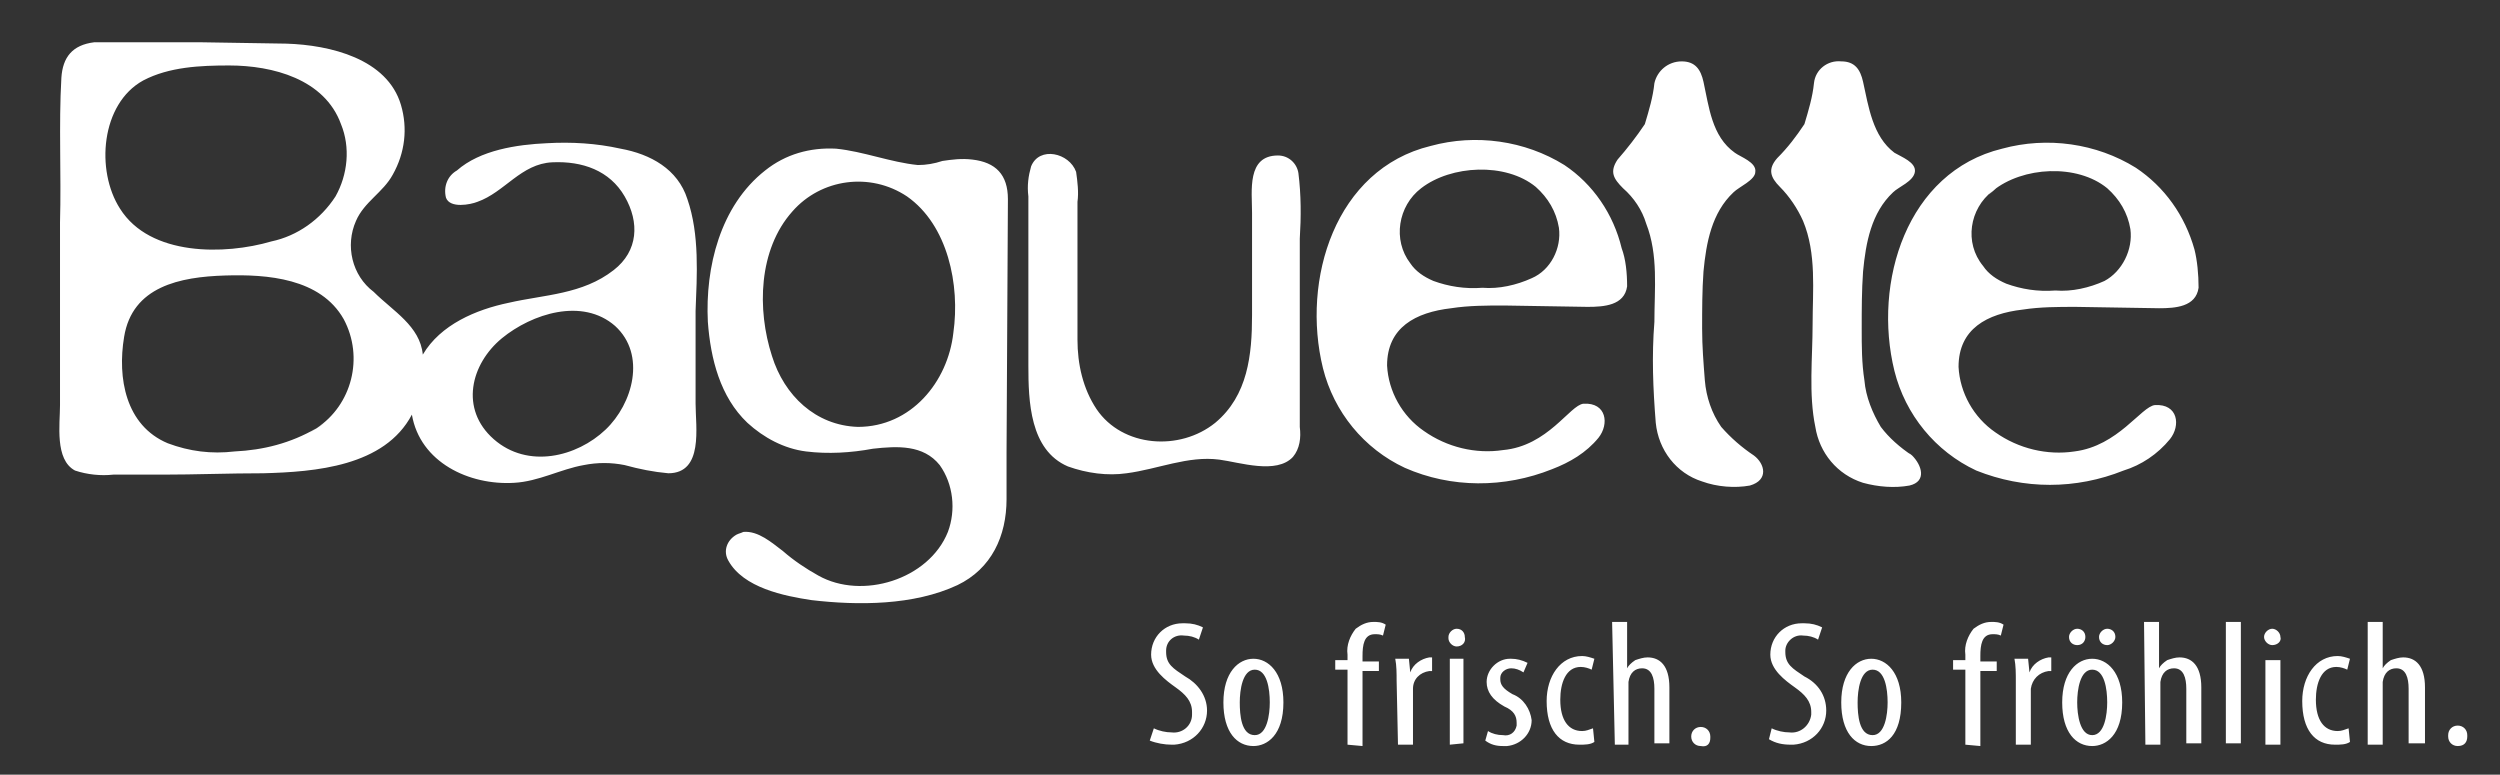 <?xml version="1.0" encoding="utf-8"?>
<!-- Generator: Adobe Illustrator 26.3.1, SVG Export Plug-In . SVG Version: 6.00 Build 0)  -->
<svg version="1.1" id="Ebene_1" xmlns="http://www.w3.org/2000/svg" xmlns:xlink="http://www.w3.org/1999/xlink" x="0px" y="0px"
	 viewBox="0 0 183.3 56.8" style="enable-background:new 0 0 183.3 56.8;" xml:space="preserve">
<rect x="0" y="0" width="183.3" height="56.8" fill="#333333" stroke="none"/>
<style type="text/css">
	.st0{fill:#FFFFFF;}
</style>
<g>
	<g id="Ebene_1-2">
		<path class="st0" d="M84.6,53.4c0.4,0.2,0.9,0.3,1.3,0.3c0.8,0.1,1.5-0.5,1.5-1.3c0-0.1,0-0.2,0-0.2c0-0.8-0.5-1.3-1.2-1.8
			s-1.8-1.3-1.8-2.4c0-1.3,1-2.3,2.3-2.3c0.1,0,0.1,0,0.2,0c0.5,0,0.9,0.1,1.3,0.3l-0.3,0.9c-0.3-0.2-0.7-0.3-1.1-0.3
			c-0.7-0.1-1.3,0.4-1.3,1.1v0.1c0,0.9,0.5,1.2,1.4,1.8c0.9,0.5,1.6,1.4,1.6,2.5c0,1.3-1,2.4-2.4,2.5c-0.1,0-0.2,0-0.2,0
			c-0.5,0-1.1-0.1-1.6-0.3L84.6,53.4z M91.9,54.7c-1.2,0-2.2-1-2.2-3.2s1.1-3.2,2.2-3.2c1.1,0,2.2,1,2.2,3.2
			C94.1,53.9,92.9,54.7,91.9,54.7L91.9,54.7z M92,53.9c0.9,0,1.1-1.5,1.1-2.4c0-1-0.2-2.4-1.1-2.4s-1.1,1.5-1.1,2.4S91,53.9,92,53.9
			L92,53.9z M98.8,54.6v-5.5h-0.9v-0.7h0.9V48c-0.1-0.7,0.2-1.4,0.6-1.9c0.4-0.3,0.8-0.5,1.3-0.5c0.3,0,0.6,0,0.9,0.2l-0.2,0.8
			c-0.2-0.1-0.4-0.1-0.6-0.1c-0.8,0-0.9,0.8-0.9,1.6v0.4h1.2v0.7h-1.2v5.5L98.8,54.6L98.8,54.6z M102.4,49.9c0-0.5,0-1.1-0.1-1.6h1
			l0.1,1l0,0c0.2-0.6,0.8-1,1.4-1.1h0.2v1c-0.1,0-0.1,0-0.2,0c-0.7,0.1-1.2,0.6-1.2,1.3c0,0.2,0,0.4,0,0.6v3.5h-1.1L102.4,49.9z
			 M106.8,47.4c-0.3,0-0.6-0.3-0.6-0.6c0,0,0,0,0-0.1c0-0.3,0.3-0.6,0.6-0.6l0,0c0.4,0,0.6,0.3,0.6,0.6
			C107.5,47.1,107.2,47.4,106.8,47.4L106.8,47.4z M106.3,54.6v-6.3h1v6.2L106.3,54.6z M109.1,53.6c0.3,0.2,0.7,0.3,1.1,0.3
			c0.5,0.1,0.9-0.2,1-0.7c0-0.1,0-0.1,0-0.2c0-0.5-0.2-0.9-0.9-1.2c-0.9-0.5-1.3-1.1-1.3-1.8c0-0.9,0.8-1.7,1.7-1.7h0.1
			c0.4,0,0.8,0.1,1.2,0.3l-0.3,0.7c-0.3-0.2-0.6-0.3-0.9-0.3c-0.4,0-0.8,0.3-0.8,0.7c0,0,0,0,0,0.1c0,0.4,0.2,0.7,0.9,1.1
			c0.8,0.3,1.3,1.1,1.4,1.9c0,1-0.8,1.8-1.8,1.9c-0.1,0-0.2,0-0.3,0c-0.5,0-0.9-0.1-1.3-0.4L109.1,53.6z M116.9,54.4
			c-0.3,0.2-0.7,0.2-1.1,0.2c-1.5,0-2.4-1.1-2.4-3.2c0-1.8,1-3.3,2.6-3.3c0.3,0,0.6,0.1,0.9,0.2l-0.2,0.8c-0.2-0.1-0.5-0.2-0.8-0.2
			c-1.1,0-1.5,1.2-1.5,2.4c0,1.5,0.6,2.3,1.6,2.3c0.3,0,0.5-0.1,0.8-0.2L116.9,54.4z M118.2,45.6h1.1V49l0,0
			c0.1-0.2,0.3-0.4,0.6-0.6c0.3-0.1,0.6-0.2,0.9-0.2c0.9,0,1.6,0.6,1.6,2.2v4.1h-1.1v-4c0-0.8-0.2-1.5-0.9-1.5c-0.5,0-0.9,0.3-1,1
			c0,0.2,0,0.3,0,0.5v4.1h-1L118.2,45.6z M124.7,54.7c-0.4,0-0.7-0.3-0.7-0.7l0,0c0-0.4,0.3-0.7,0.7-0.7l0,0c0.4,0,0.7,0.3,0.7,0.7
			v0.1C125.4,54.5,125.2,54.8,124.7,54.7C124.8,54.7,124.8,54.7,124.7,54.7L124.7,54.7z M129.9,53.4c0.4,0.2,0.9,0.3,1.3,0.3
			c0.8,0.1,1.5-0.5,1.6-1.3c0-0.1,0-0.2,0-0.2c0-0.8-0.5-1.3-1.2-1.8s-1.8-1.3-1.8-2.4c0-1.3,1-2.3,2.3-2.3c0.1,0,0.1,0,0.2,0
			c0.5,0,0.9,0.1,1.3,0.3l-0.3,0.9c-0.3-0.2-0.7-0.3-1.1-0.3c-0.7-0.1-1.3,0.5-1.3,1.1v0.1c0,0.9,0.5,1.2,1.4,1.8
			c1,0.5,1.6,1.4,1.6,2.5c0,1.3-1,2.4-2.4,2.5c-0.1,0-0.2,0-0.2,0c-0.6,0-1.1-0.1-1.6-0.4L129.9,53.4z M137.2,54.7
			c-1.2,0-2.2-1-2.2-3.2s1.1-3.2,2.2-3.2c1.1,0,2.2,1,2.2,3.2C139.4,53.9,138.3,54.7,137.2,54.7L137.2,54.7z M137.3,53.9
			c0.9,0,1.1-1.5,1.1-2.4c0-1-0.2-2.4-1.1-2.4c-0.9,0-1.1,1.5-1.1,2.4S136.3,53.9,137.3,53.9L137.3,53.9z M144.1,54.6v-5.5h-0.9
			v-0.7h0.9V48c-0.1-0.7,0.2-1.4,0.6-1.9c0.4-0.3,0.8-0.5,1.3-0.5c0.3,0,0.6,0,0.9,0.2l-0.2,0.8c-0.2-0.1-0.4-0.1-0.6-0.1
			c-0.8,0-0.9,0.8-0.9,1.6v0.4h1.2v0.7h-1.2v5.5L144.1,54.6L144.1,54.6z M147.8,49.9c0-0.5,0-1.1-0.1-1.6h1l0.1,1l0,0
			c0.2-0.6,0.8-1,1.4-1.1h0.2v1c-0.1,0-0.1,0-0.2,0c-0.7,0.1-1.2,0.6-1.3,1.3c0,0.2,0,0.4,0,0.6v3.5h-1.1L147.8,49.9z M153.4,54.7
			c-1.2,0-2.2-1-2.2-3.2s1.1-3.2,2.2-3.2c1.1,0,2.2,1,2.2,3.2C155.6,53.9,154.4,54.7,153.4,54.7L153.4,54.7z M152.3,47.3
			c-0.3,0-0.6-0.2-0.6-0.6l0,0c0-0.3,0.3-0.6,0.6-0.6l0,0c0.3,0,0.6,0.2,0.6,0.6l0,0C152.9,47,152.7,47.3,152.3,47.3L152.3,47.3
			L152.3,47.3z M153.4,53.9c0.9,0,1.1-1.5,1.1-2.4c0-1-0.2-2.4-1.1-2.4c-0.9,0-1.1,1.5-1.1,2.4S152.5,53.9,153.4,53.9L153.4,53.9z
			 M154.5,47.3c-0.3,0-0.6-0.2-0.6-0.6l0,0c0-0.3,0.3-0.6,0.6-0.6l0,0c0.3,0,0.6,0.2,0.6,0.6l0,0C155.1,47,154.8,47.3,154.5,47.3
			L154.5,47.3L154.5,47.3z M157.2,45.6h1.1V49l0,0c0.1-0.2,0.3-0.4,0.6-0.6c0.3-0.1,0.6-0.2,0.9-0.2c0.9,0,1.6,0.6,1.6,2.2v4.1h-1.1
			v-4c0-0.8-0.2-1.5-0.9-1.5c-0.5,0-0.9,0.3-1,1c0,0.2,0,0.3,0,0.5v4.1h-1.1L157.2,45.6z M163.2,45.6h1.1v8.9h-1.1V45.6z
			 M166.6,47.3c-0.3,0-0.6-0.3-0.6-0.6l0,0c0-0.3,0.3-0.6,0.6-0.6s0.6,0.3,0.6,0.6l0,0C167.3,47,167,47.3,166.6,47.3
			C166.7,47.3,166.7,47.3,166.6,47.3L166.6,47.3z M166.1,54.6v-6.2h1.1v6.2H166.1z M172.3,54.4c-0.3,0.2-0.7,0.2-1.1,0.2
			c-1.5,0-2.4-1.1-2.4-3.2c0-1.8,1-3.3,2.6-3.3c0.3,0,0.6,0.1,0.9,0.2l-0.2,0.8c-0.2-0.1-0.5-0.2-0.8-0.2c-1.1,0-1.5,1.2-1.5,2.4
			c0,1.5,0.6,2.3,1.6,2.3c0.3,0,0.5-0.1,0.8-0.2L172.3,54.4z M173.6,45.6h1.1V49l0,0c0.1-0.2,0.3-0.4,0.6-0.6
			c0.3-0.1,0.6-0.2,0.9-0.2c0.9,0,1.6,0.6,1.6,2.2v4.1h-1.2v-4c0-0.8-0.2-1.5-0.9-1.5c-0.5,0-0.9,0.3-1,1c0,0.2,0,0.3,0,0.5v4.1
			h-1.1V45.6z M180.2,54.7c-0.4,0-0.7-0.3-0.7-0.7c0,0,0,0,0-0.1c0-0.4,0.3-0.7,0.7-0.7l0,0c0.4,0,0.7,0.3,0.7,0.7V54
			C180.9,54.4,180.7,54.7,180.2,54.7L180.2,54.7L180.2,54.7z"/>
		<path class="st0" d="M140.2,33.4l0.2,0.1L140.2,33.4c0.7,0.7,1.1,1.9-0.2,2.2c-1.1,0.2-2.3,0.1-3.4-0.2c-1.9-0.6-3.2-2.2-3.5-4.1
			c-0.5-2.4-0.2-5.1-0.2-7.5c0-2.5,0.3-5.2-0.7-7.6c-0.4-0.9-1-1.8-1.7-2.5s-0.9-1.3-0.2-2.1c0.8-0.8,1.4-1.6,2-2.5
			c0.3-1,0.6-2,0.7-3c0.1-1,1-1.7,2-1.6c1,0,1.4,0.6,1.6,1.5c0.4,1.8,0.7,4,2.3,5.2c0.5,0.3,1.6,0.7,1.5,1.4s-1.2,1.1-1.6,1.5
			c-1.6,1.5-2,3.7-2.2,5.8c-0.1,1.4-0.1,2.8-0.1,4.2c0,1.3,0,2.5,0.2,3.8c0.1,1.2,0.6,2.4,1.2,3.4C138.5,32.1,139.3,32.8,140.2,33.4
			C140.6,33.8,139.5,32.8,140.2,33.4z M128.6,33.4c-0.9-0.6-1.7-1.3-2.4-2.1c-0.7-1-1.1-2.2-1.2-3.4c-0.1-1.3-0.2-2.5-0.2-3.8
			c0-1.4,0-2.8,0.1-4.2c0.2-2.1,0.6-4.3,2.2-5.8c0.4-0.4,1.6-0.9,1.6-1.5c0.1-0.7-1.1-1.1-1.5-1.4c-1.7-1.2-1.9-3.4-2.3-5.2
			c-0.2-0.9-0.6-1.5-1.6-1.5s-1.8,0.7-2,1.6c-0.1,1-0.4,2-0.7,3c-0.6,0.9-1.3,1.8-2,2.6c-0.6,0.9-0.3,1.4,0.4,2.1
			c0.8,0.7,1.4,1.6,1.7,2.6c0.9,2.3,0.6,4.8,0.6,7.2c-0.2,2.5-0.1,4.9,0.1,7.4c0.2,2,1.5,3.7,3.4,4.3c1.1,0.4,2.4,0.5,3.5,0.3
			C129.7,35.2,129.4,34,128.6,33.4L128.6,33.4z M93.7,11.4c-2.3,0-1.9,2.6-1.9,4.2v7.5c0,2.9-0.3,5.9-2.7,7.9
			c-2.6,2.1-6.8,1.8-8.7-1c-1-1.5-1.4-3.3-1.4-5.1c0-2.2,0-4.4,0-6.6c0-1.2,0-2.3,0-3.5c0.1-0.7,0-1.5-0.1-2.2
			c-0.5-1.4-2.7-1.9-3.3-0.4c-0.2,0.7-0.3,1.4-0.2,2.2c0,4.1,0,8.2,0,12.4c0,2.6,0.1,6.2,2.9,7.4c1.4,0.5,2.9,0.7,4.3,0.5
			c2.3-0.3,4.5-1.3,6.8-1c1.5,0.2,4.2,1.1,5.4-0.2c0.5-0.6,0.6-1.4,0.5-2.2c0-2,0-4,0-6c0-2.6,0-5.2,0-7.8c0.1-1.6,0.1-3.2-0.1-4.8
			C95.1,12,94.5,11.4,93.7,11.4z M51,22.8L51,22.8L51,22.8z M73.9,14.6l-0.1,18.5c0,1.2,0,2.3,0,3.5c0,2.7-1.1,5.1-3.6,6.3
			c-3.2,1.5-7.3,1.5-10.7,1.1c-2-0.3-5-0.9-6.1-2.9c-0.4-0.7-0.1-1.5,0.6-1.9c0.2-0.1,0.3-0.1,0.5-0.2c1.1-0.1,2.1,0.8,2.9,1.4
			c0.8,0.7,1.7,1.3,2.6,1.8c3.2,1.8,8.1,0.3,9.5-3.2c0.6-1.6,0.4-3.5-0.6-4.9c-1.2-1.5-3.1-1.4-4.9-1.2c-1.6,0.3-3.3,0.4-4.9,0.2
			c-1.6-0.2-3.1-1-4.3-2.1c-2-1.9-2.7-4.7-2.9-7.4c-0.2-4,0.9-8.5,4.2-11.1c1.5-1.2,3.3-1.7,5.2-1.6c2,0.2,4,1,6,1.2
			c0.6,0,1.2-0.1,1.8-0.3c0.7-0.1,1.4-0.2,2.2-0.1C73,11.9,73.9,12.8,73.9,14.6z M66.5,14.4c-2.7-1.8-6.3-1.3-8.4,1.1
			c-2.5,2.8-2.6,7.2-1.5,10.6c0.9,2.9,3.2,5.1,6.3,5.2c3.9,0,6.6-3.3,7-6.9C70.4,20.9,69.5,16.5,66.5,14.4z M119.3,21
			c-0.2,1.4-1.7,1.5-2.9,1.5l-6.1-0.1c-1.3,0-2.6,0-3.9,0.2c-2.6,0.3-4.7,1.4-4.7,4.2c0.1,1.9,1.1,3.7,2.7,4.8
			c1.7,1.2,3.8,1.7,5.8,1.4c3.3-0.3,4.9-3.3,5.9-3.4c1.7-0.1,1.9,1.5,1.1,2.5c-0.9,1.1-2.1,1.8-3.4,2.3c-3.5,1.4-7.4,1.4-10.8-0.1
			c-3-1.4-5.2-4.1-6-7.3c-1.6-6.5,0.9-14.6,7.9-16.3c3.3-0.9,6.9-0.4,9.8,1.4c2.1,1.4,3.6,3.6,4.2,6.1C119.2,19,119.3,20,119.3,21z
			 M114.3,16.7c-0.2-1.2-0.8-2.2-1.7-3c-2.2-1.8-6.2-1.6-8.4,0.1l0,0c-1.7,1.3-2.1,3.8-0.8,5.5c0.4,0.6,1,1,1.7,1.3
			c1.1,0.4,2.3,0.6,3.6,0.5c1.2,0.1,2.5-0.2,3.6-0.7C113.7,19.8,114.5,18.2,114.3,16.7L114.3,16.7z M161.2,21.1
			c-0.2,1.4-1.7,1.5-2.9,1.5l-6.1-0.1c-1.3,0-2.6,0-3.9,0.2c-2.6,0.3-4.7,1.4-4.7,4.2c0.1,1.9,1.1,3.7,2.7,4.8
			c1.7,1.2,3.8,1.7,5.8,1.4c3.2-0.4,4.9-3.3,5.9-3.4c1.7-0.1,1.9,1.5,1.1,2.5c-0.9,1.1-2.1,1.9-3.4,2.3c-3.5,1.4-7.3,1.4-10.8,0
			c-3-1.4-5.2-4.1-6-7.3c-1.6-6.5,0.9-14.6,7.9-16.3c3.3-0.9,6.9-0.4,9.8,1.4c2.1,1.4,3.6,3.5,4.3,6
			C161.1,19.1,161.2,20.1,161.2,21.1L161.2,21.1z M156.2,16.8c-0.2-1.2-0.8-2.2-1.7-3c-2.2-1.8-6.2-1.6-8.4,0.2c1.1-0.9-1,0.9,0,0
			c-1.7,1.3-2.1,3.8-0.7,5.5c0.4,0.6,1,1,1.7,1.3c1.1,0.4,2.3,0.6,3.6,0.5c1.2,0.1,2.5-0.2,3.6-0.7
			C155.6,19.9,156.4,18.3,156.2,16.8L156.2,16.8z M51,29.6c0,1.7,0.6,5.1-2,5.1c-1.1-0.1-2.1-0.3-3.2-0.6c-1-0.2-2-0.2-3,0
			c-1.7,0.3-3.3,1.2-5.1,1.3c-3.3,0.2-6.9-1.5-7.5-5c-2,3.8-7.1,4.2-10.9,4.3c-2.5,0-5,0.1-7.4,0.1H8.3c-0.9,0.1-1.9,0-2.8-0.3
			c-1.5-0.8-1.1-3.4-1.1-4.8c0-4.5,0-9,0-13.4c0.1-3.5-0.1-7.1,0.1-10.6c0.1-1.5,0.8-2.4,2.4-2.6c1,0,2,0,3,0c1.6,0,3.3,0,4.9,0
			L21,3.2c3.2,0.1,7.4,1.1,8.4,4.5c0.5,1.7,0.3,3.5-0.6,5.1c-0.7,1.3-2.1,2-2.7,3.4c-0.8,1.8-0.3,4,1.3,5.2c1.4,1.4,3.4,2.5,3.6,4.6
			c1.3-2.2,3.9-3.3,6.3-3.8c2.6-0.6,5.4-0.6,7.7-2.4c1.8-1.4,1.9-3.5,0.8-5.4s-3.1-2.6-5.3-2.5C38.2,12,37,14.1,35,14.8
			c-0.5,0.2-2,0.5-2.3-0.3c-0.2-0.8,0.1-1.6,0.8-2c1.7-1.5,4.4-1.9,6.6-2c1.8-0.1,3.6,0,5.4,0.4c2.2,0.4,4.2,1.5,4.9,3.7
			c0.9,2.6,0.7,5.6,0.6,8.2l0,0C51,25.1,51,27.3,51,29.6L51,29.6z M8.8,15.3c2.2,3.5,7.7,3.4,11.1,2.4c1.9-0.4,3.6-1.6,4.7-3.3
			c0.9-1.6,1.1-3.6,0.4-5.3c-1.2-3.3-5-4.3-8.2-4.3c-2.1,0-4.4,0.1-6.3,1.1C7.4,7.6,7,12.5,8.8,15.3z M25.2,23.4
			c-1.7-3-5.6-3.3-8.7-3.2c-3.3,0.1-6.8,0.8-7.4,4.5c-0.5,3,0.1,6.5,3.2,7.8c1.6,0.6,3.2,0.8,4.9,0.6c2.1-0.1,4.1-0.6,6-1.7
			c-1.7,1.1,1.9-1.2,0,0C25.8,29.7,26.7,26.2,25.2,23.4z M45.1,23.9c-2.4-2.1-6.1-0.9-8.3,0.9c-2.3,1.9-3.1,5.2-0.6,7.4
			c2.5,2.2,6.1,1.3,8.2-0.7l0,0l0.2-0.2l-0.2,0.2C46.4,29.6,47.4,26,45.1,23.9z"/>
	</g>
</g>
</svg>
